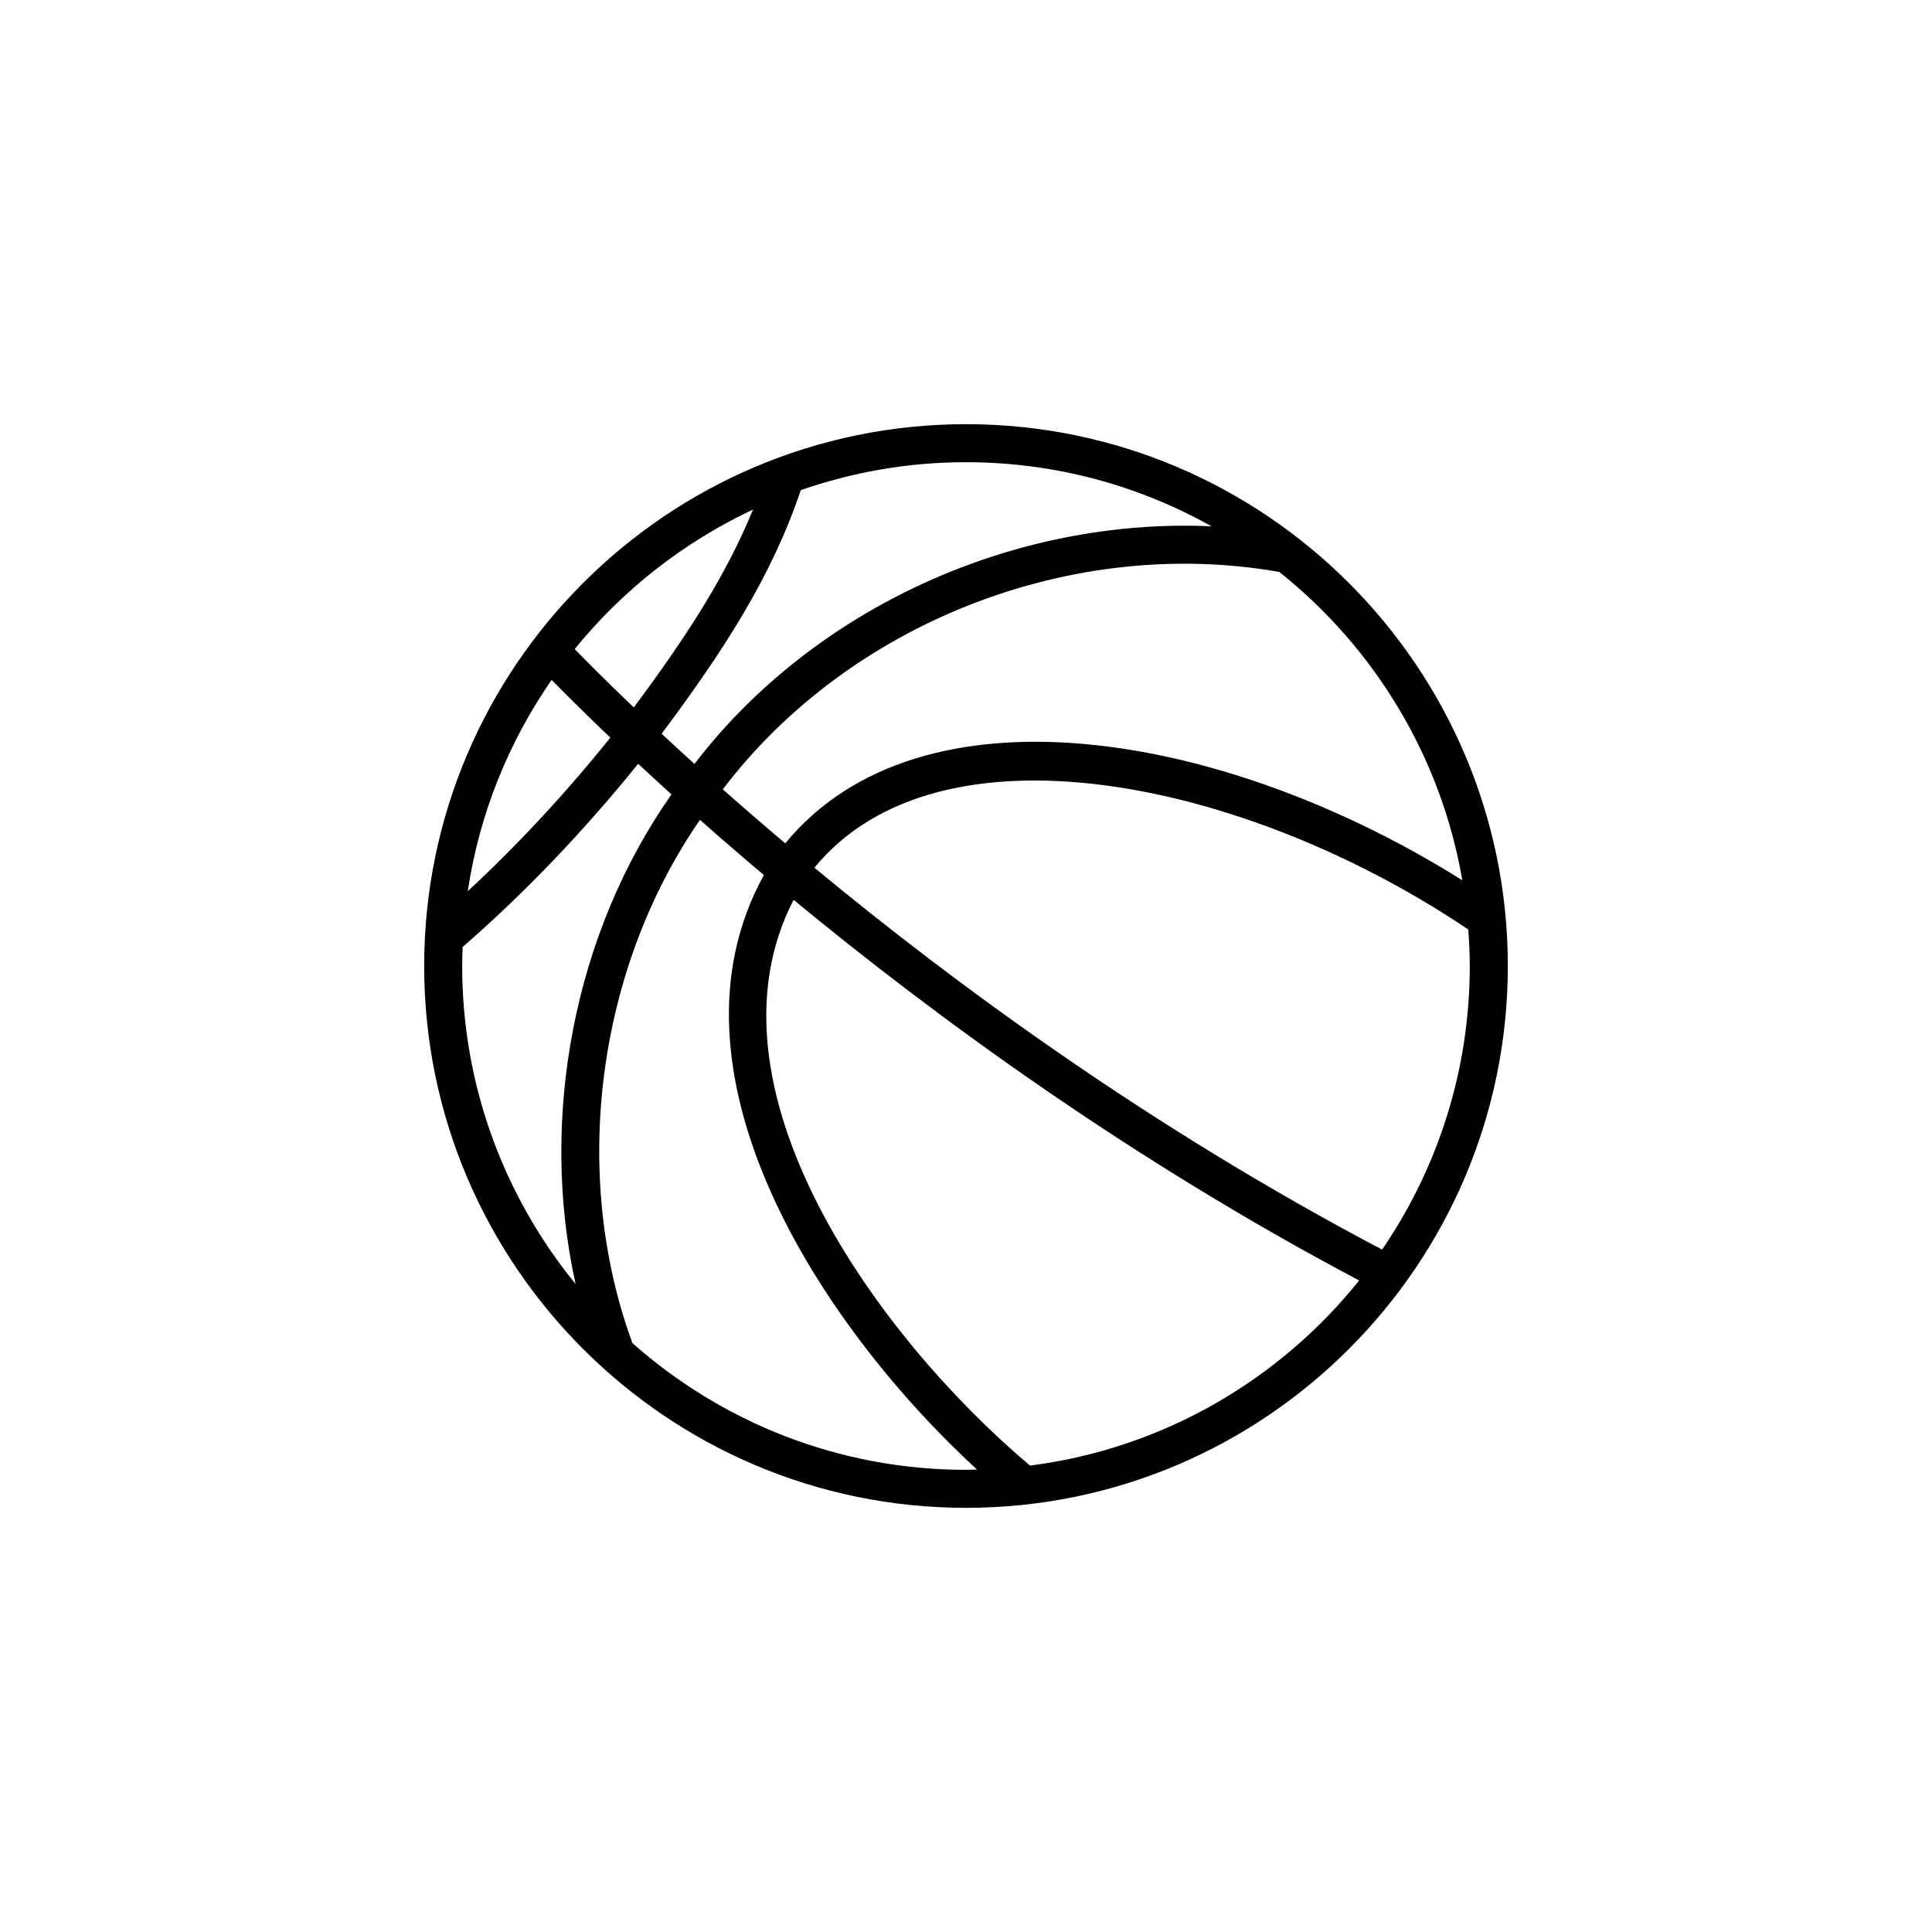 <?xml version="1.0" encoding="UTF-8"?>
<!-- Uploaded to: SVG Repo, www.svgrepo.com, Generator: SVG Repo Mixer Tools -->
<svg fill="#000000" width="800px" height="800px" version="1.1" viewBox="144 144 512 512" xmlns="http://www.w3.org/2000/svg">
 <path d="m400 256.41c-79.172 0-143.59 64.41-143.59 143.59 0 79.172 64.41 143.59 143.59 143.59 79.172 0 143.59-64.414 143.59-143.59 0-79.176-64.414-143.59-143.59-143.59zm131.53 120.87c-63.234-39.695-143.61-53.305-179.43-9.789-5.906-4.992-11.453-9.793-16.551-14.312 33.621-44.258 92.711-67.277 147.49-57.605 25.094 19.992 42.832 48.805 48.492 81.707zm-66.473-93.805c-52.227-2.356-105.21 21.488-137.02 62.969-3.09-2.801-5.984-5.465-8.695-7.992 16.594-22.207 29.23-41.852 36.875-64.555 13.727-4.781 28.449-7.41 43.781-7.41 23.613 0 45.793 6.188 65.059 16.988zm-121.5-4.434c-7.273 17.809-18.043 34.234-31.598 52.441-7.148-6.836-12.426-12.141-15.66-15.469 12.691-15.629 28.832-28.34 47.258-36.973zm-37.816 60.434c-11.773 14.688-24.605 28.496-37.781 40.703 3.074-20.57 10.867-39.609 22.227-56.004 3.484 3.551 8.707 8.766 15.555 15.301zm-39.125 55.465c16.199-14.062 32.102-30.652 46.496-48.531 2.777 2.578 5.688 5.266 8.844 8.121-25.781 36.586-35.188 85.684-25.418 129.75-18.773-23.012-30.055-52.348-30.055-84.277 0-1.699 0.066-3.383 0.133-5.059zm44.988 105c-16.531-45.004-9.34-99.297 17.895-138.67 5.231 4.625 10.887 9.523 16.938 14.625-28.73 52.156 14.746 119.14 56.473 157.55-0.973 0.016-1.938 0.07-2.914 0.07-33.879 0-64.828-12.707-88.391-33.57zm105.36 32.453c-40.688-34.293-88.297-100.25-62.652-149.93 37.797 31.191 89.266 68.82 149.88 100.87-21.145 26.387-52.066 44.578-87.227 49.062zm93.309-57.242c-61.031-32.109-112.75-69.996-150.45-101.2 32.988-40.254 114.07-23.488 173.29 16.375 0.234 3.195 0.391 6.414 0.391 9.672 0 27.848-8.586 53.727-23.227 75.148z"/>
</svg>